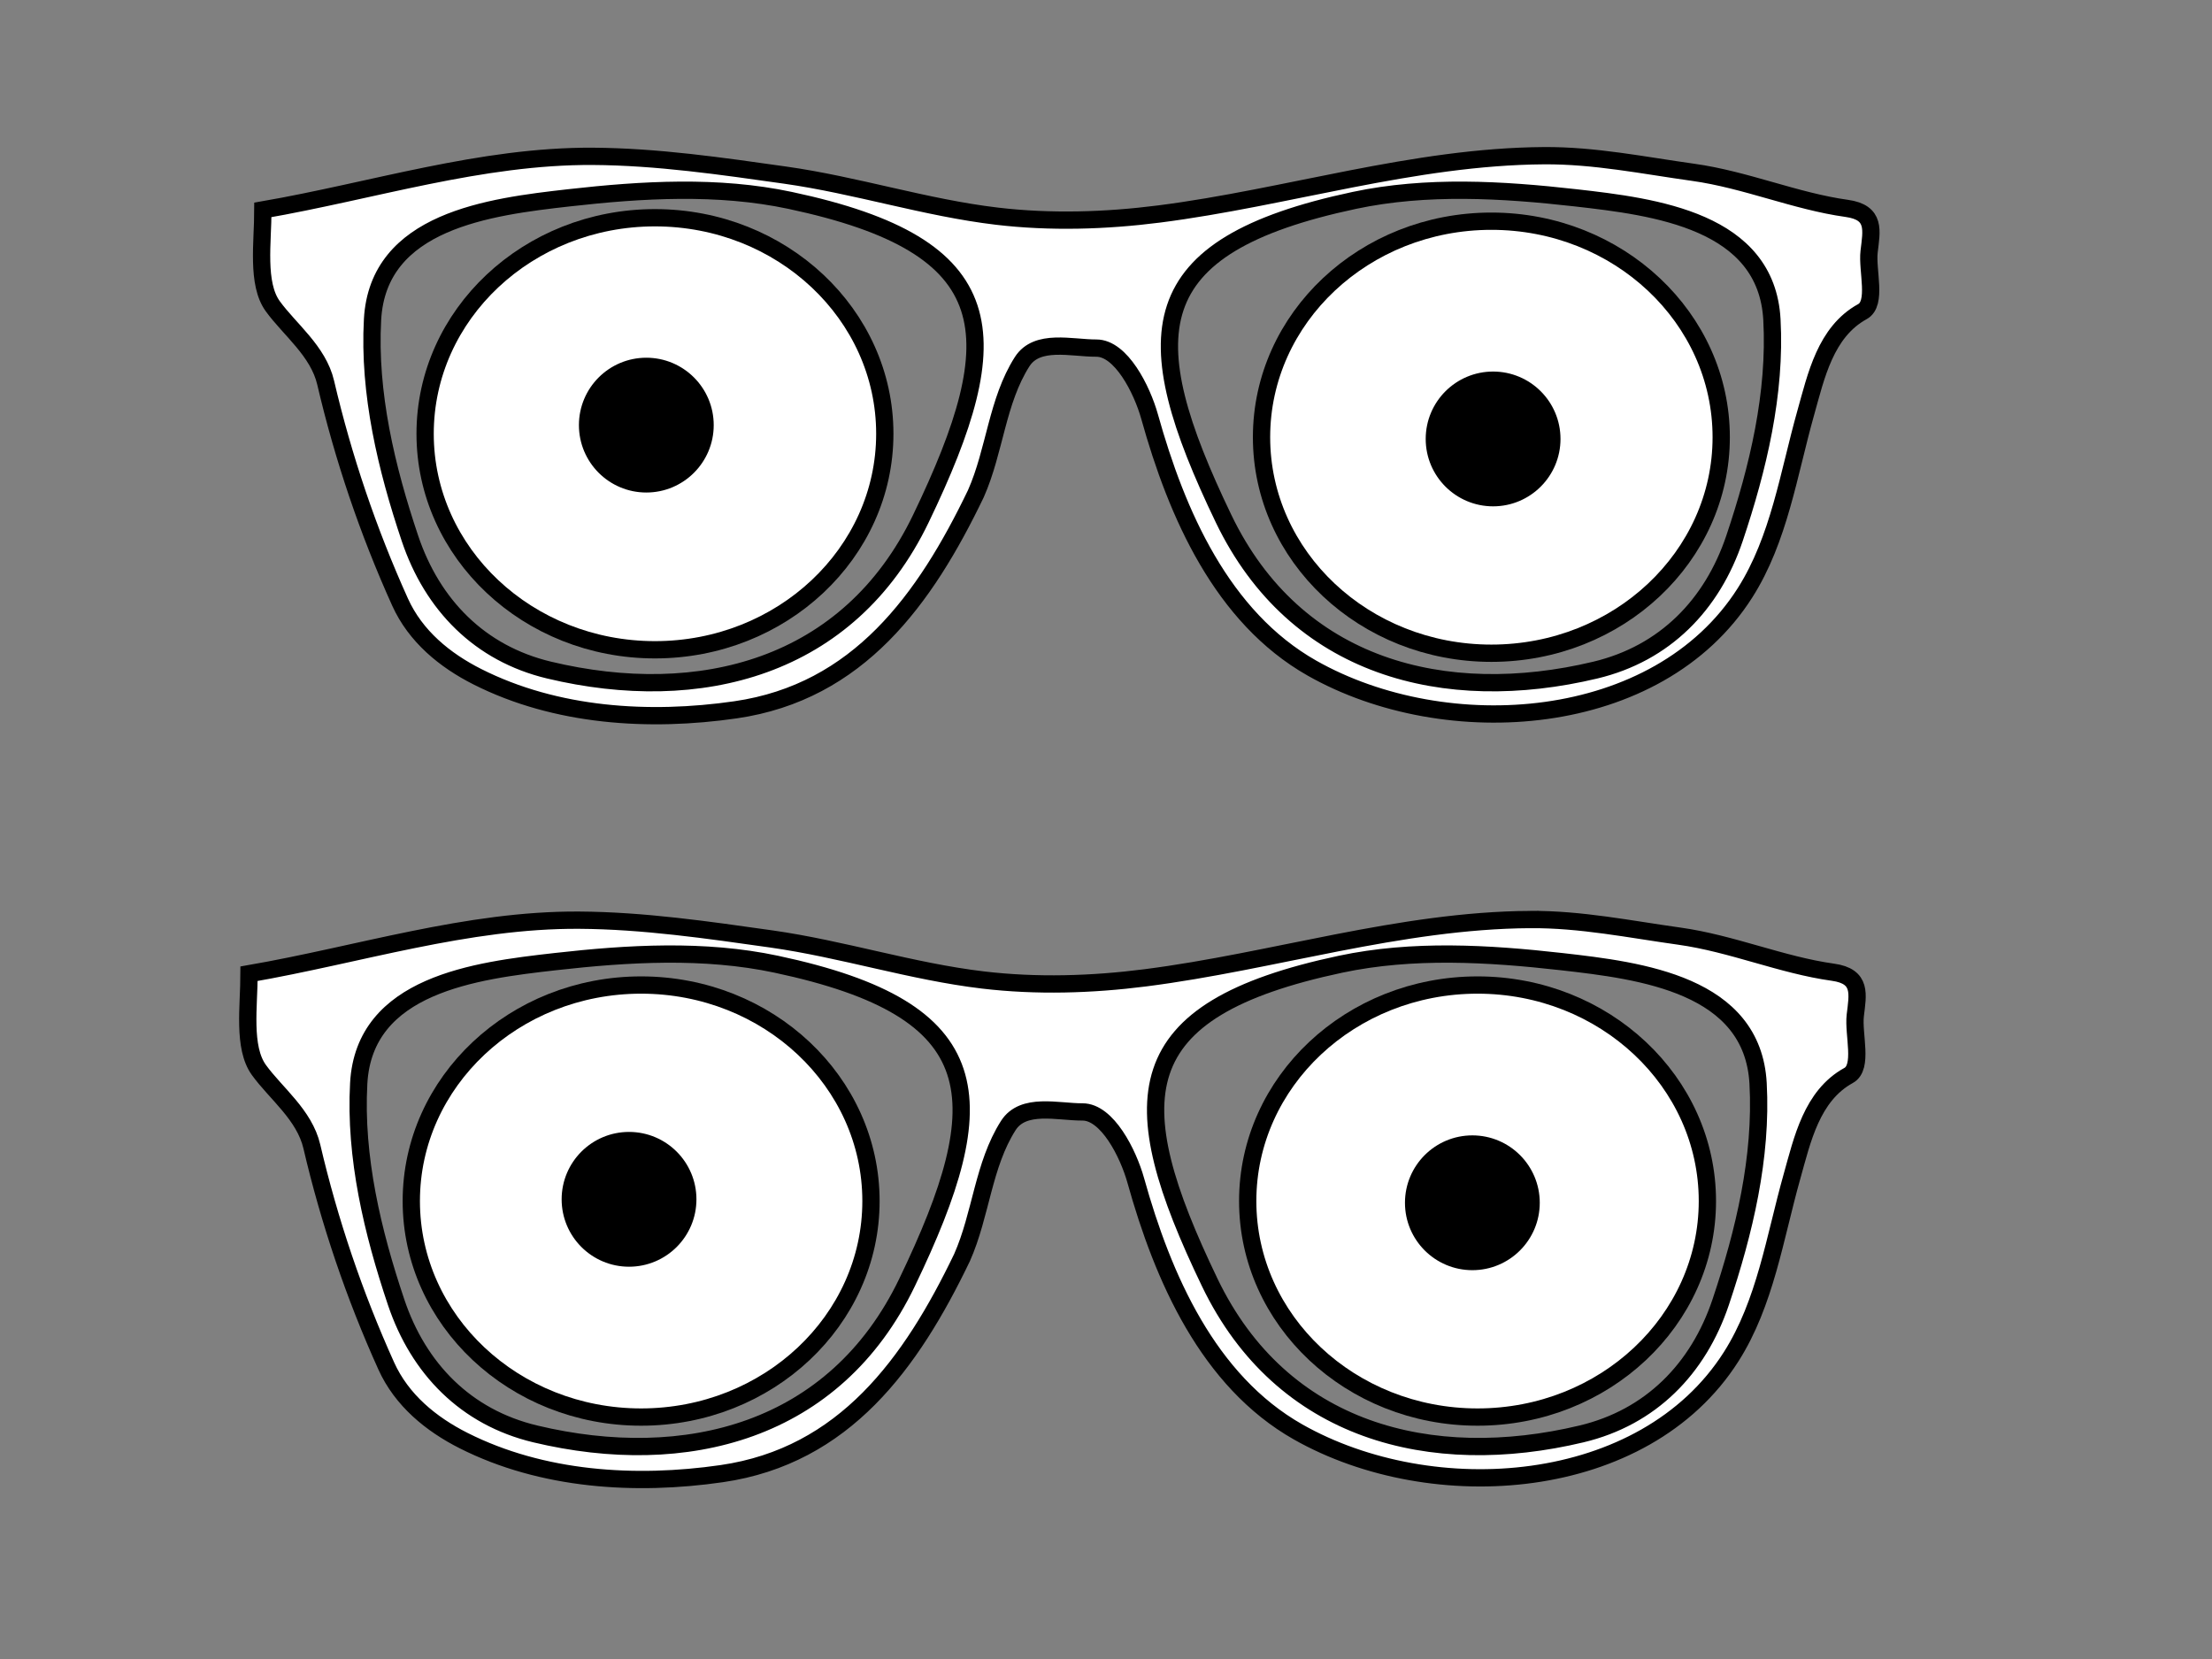 <?xml version="1.0"?><svg width="640" height="480" xmlns="http://www.w3.org/2000/svg">
 <rect width="100%" height="100%" fill="#808080" stroke="none"/>
 <title>outline glassees eyes</title>
 <g>
  <title>Layer 1</title>
  <path id="path2830" fill="#ffffff" stroke="#000000" stroke-width="5" d="m446.724,45.046c-37.811,0.254 -74.248,12.124 -111.362,16.87c-15.49,1.981 -31.454,2.467 -46.97,0.625c-20.63,-2.45 -40.603,-8.956 -61.219,-11.872c-18.425,-2.605 -37.079,-5.326 -55.619,-5.435c-32.4,-0.193 -63.735,9.995 -95.497,15.496c0,9.33 -1.888,21.307 2.861,27.866c4.899,6.764 13.162,12.95 15.305,22.117c5.082,21.74 12.298,43.05 21.525,63.48c4.484,9.928 12.946,16.85 22.397,21.618c22.757,11.482 49.691,13.17 74.656,9.56c35.553,-5.142 54.841,-31.932 69.556,-62.543c5.508,-12.443 6.122,-26.804 13.376,-38.176c4.308,-6.754 14.313,-3.911 21.462,-3.936c7.151,-0.025 13.212,11.919 15.43,19.869c7.853,28.135 20.947,57.985 46.971,72.726c38.861,22.015 100.085,17.897 125.299,-21.805c9.868,-15.539 12.593,-34.391 17.543,-51.983c3.014,-10.71 5.708,-23.479 16.425,-29.366c4.325,-2.377 1.29,-11.858 1.928,-17.37c0.696,-6.004 2.038,-11.317 -6.47,-12.495c-14.839,-2.059 -29.233,-8.316 -44.42,-10.434c-14.392,-2.008 -28.492,-4.91 -43.177,-4.812zm-249.974,9.997c10.734,-0.068 21.421,0.721 31.854,2.937c62.158,13.204 63.414,38.924 37.826,92.097c-20.851,43.327 -64.044,54.183 -107.567,43.798c-20.064,-4.787 -33.782,-18.852 -40.253,-38.112c-6.829,-20.329 -11.995,-41.927 -10.825,-63.294c1.567,-28.611 33.79,-32.632 56.863,-35.239c10.588,-1.196 21.369,-2.118 32.102,-2.187zm226.955,0c10.734,0.069 21.515,0.991 32.103,2.187c23.072,2.607 55.298,6.628 56.863,35.239c1.169,21.367 -3.996,42.965 -10.826,63.294c-6.47,19.26 -20.189,33.325 -40.252,38.112c-43.521,10.385 -86.715,-0.471 -107.568,-43.798c-25.588,-53.173 -24.33,-78.893 37.828,-92.097c10.432,-2.216 21.119,-3.004 31.852,-2.937l0,0z"/>
  <path id="svg_1" fill="#ffffff" stroke="#000000" stroke-width="5" d="m442.724,266.046c-37.811,0.254 -74.248,12.124 -111.362,16.87c-15.49,1.981 -31.454,2.467 -46.97,0.625c-20.63,-2.45 -40.603,-8.956 -61.219,-11.872c-18.425,-2.605 -37.079,-5.326 -55.619,-5.434c-32.4,-0.193 -63.735,9.995 -95.497,15.496c0,9.33 -1.888,21.307 2.861,27.866c4.899,6.764 13.162,12.95 15.305,22.117c5.082,21.74 12.298,43.05 21.525,63.48c4.484,9.928 12.946,16.85 22.397,21.618c22.757,11.482 49.691,13.17 74.656,9.56c35.553,-5.142 54.841,-31.932 69.556,-62.543c5.508,-12.443 6.122,-26.804 13.376,-38.176c4.308,-6.754 14.313,-3.911 21.462,-3.936c7.151,-0.025 13.212,11.919 15.43,19.869c7.853,28.135 20.947,57.985 46.971,72.726c38.861,22.015 100.085,17.897 125.299,-21.805c9.868,-15.539 12.593,-34.391 17.543,-51.983c3.014,-10.71 5.708,-23.479 16.425,-29.366c4.325,-2.377 1.29,-11.858 1.928,-17.37c0.696,-6.004 2.038,-11.317 -6.47,-12.495c-14.839,-2.059 -29.233,-8.316 -44.42,-10.434c-14.392,-2.008 -28.492,-4.909 -43.177,-4.812zm-249.974,9.997c10.734,-0.068 21.421,0.721 31.854,2.937c62.158,13.204 63.414,38.924 37.826,92.097c-20.851,43.327 -64.044,54.183 -107.567,43.798c-20.064,-4.787 -33.782,-18.852 -40.253,-38.112c-6.829,-20.329 -11.995,-41.927 -10.825,-63.294c1.567,-28.611 33.79,-32.632 56.863,-35.239c10.588,-1.196 21.369,-2.118 32.102,-2.187zm226.955,0c10.734,0.069 21.515,0.991 32.103,2.187c23.072,2.607 55.298,6.628 56.863,35.239c1.169,21.367 -3.996,42.965 -10.826,63.294c-6.47,19.26 -20.189,33.325 -40.252,38.112c-43.521,10.385 -86.715,-0.471 -107.568,-43.798c-25.588,-53.173 -24.33,-78.893 37.828,-92.097c10.432,-2.216 21.119,-3.004 31.852,-2.937l0,0z"/>
  <ellipse ry="62.5" rx="66.5" id="svg_2" cy="125.5" cx="189.5" stroke-linecap="null" stroke-linejoin="null" stroke-dasharray="null" stroke-width="5" stroke="#000000" fill="#ffffff"/>
  <ellipse id="svg_3" ry="62.5" rx="66.5" cy="347.5" cx="185.5" stroke-linecap="null" stroke-linejoin="null" stroke-dasharray="null" stroke-width="5" stroke="#000000" fill="#ffffff"/>
  <ellipse id="svg_4" ry="62.5" rx="66.5" cy="347.5" cx="427.5" stroke-linecap="null" stroke-linejoin="null" stroke-dasharray="null" stroke-width="5" stroke="#000000" fill="#ffffff"/>
  <ellipse id="svg_5" ry="62.5" rx="66.5" cy="126.5" cx="431.5" stroke-linecap="null" stroke-linejoin="null" stroke-dasharray="null" stroke-width="5" stroke="#000000" fill="#ffffff"/>
  <ellipse ry="17" rx="17" id="svg_6" cy="123" cx="187" stroke-linecap="null" stroke-linejoin="null" stroke-dasharray="null" stroke-width="5" stroke="#000000" fill="#000000"/>
  <ellipse id="svg_7" cy="117" cx="179" stroke-linecap="null" stroke-linejoin="null" stroke-dasharray="null" stroke-width="5" stroke="#000000" fill="#ffffff"/>
  <ellipse id="svg_8" cy="119" cx="183" stroke-linecap="null" stroke-linejoin="null" stroke-dasharray="null" stroke-width="5" stroke="#000000" fill="#000000"/>
  <ellipse id="svg_9" ry="17" rx="17" cy="127" cx="432" stroke-linecap="null" stroke-linejoin="null" stroke-dasharray="null" stroke-width="5" stroke="#000000" fill="#000000"/>
  <ellipse id="svg_10" ry="17" rx="17" cy="347" cx="182" stroke-linecap="null" stroke-linejoin="null" stroke-dasharray="null" stroke-width="5" stroke="#000000" fill="#000000"/>
  <ellipse id="svg_11" ry="17" rx="17" cy="348" cx="426" stroke-linecap="null" stroke-linejoin="null" stroke-dasharray="null" stroke-width="5" stroke="#000000" fill="#000000"/>
 </g>
</svg>